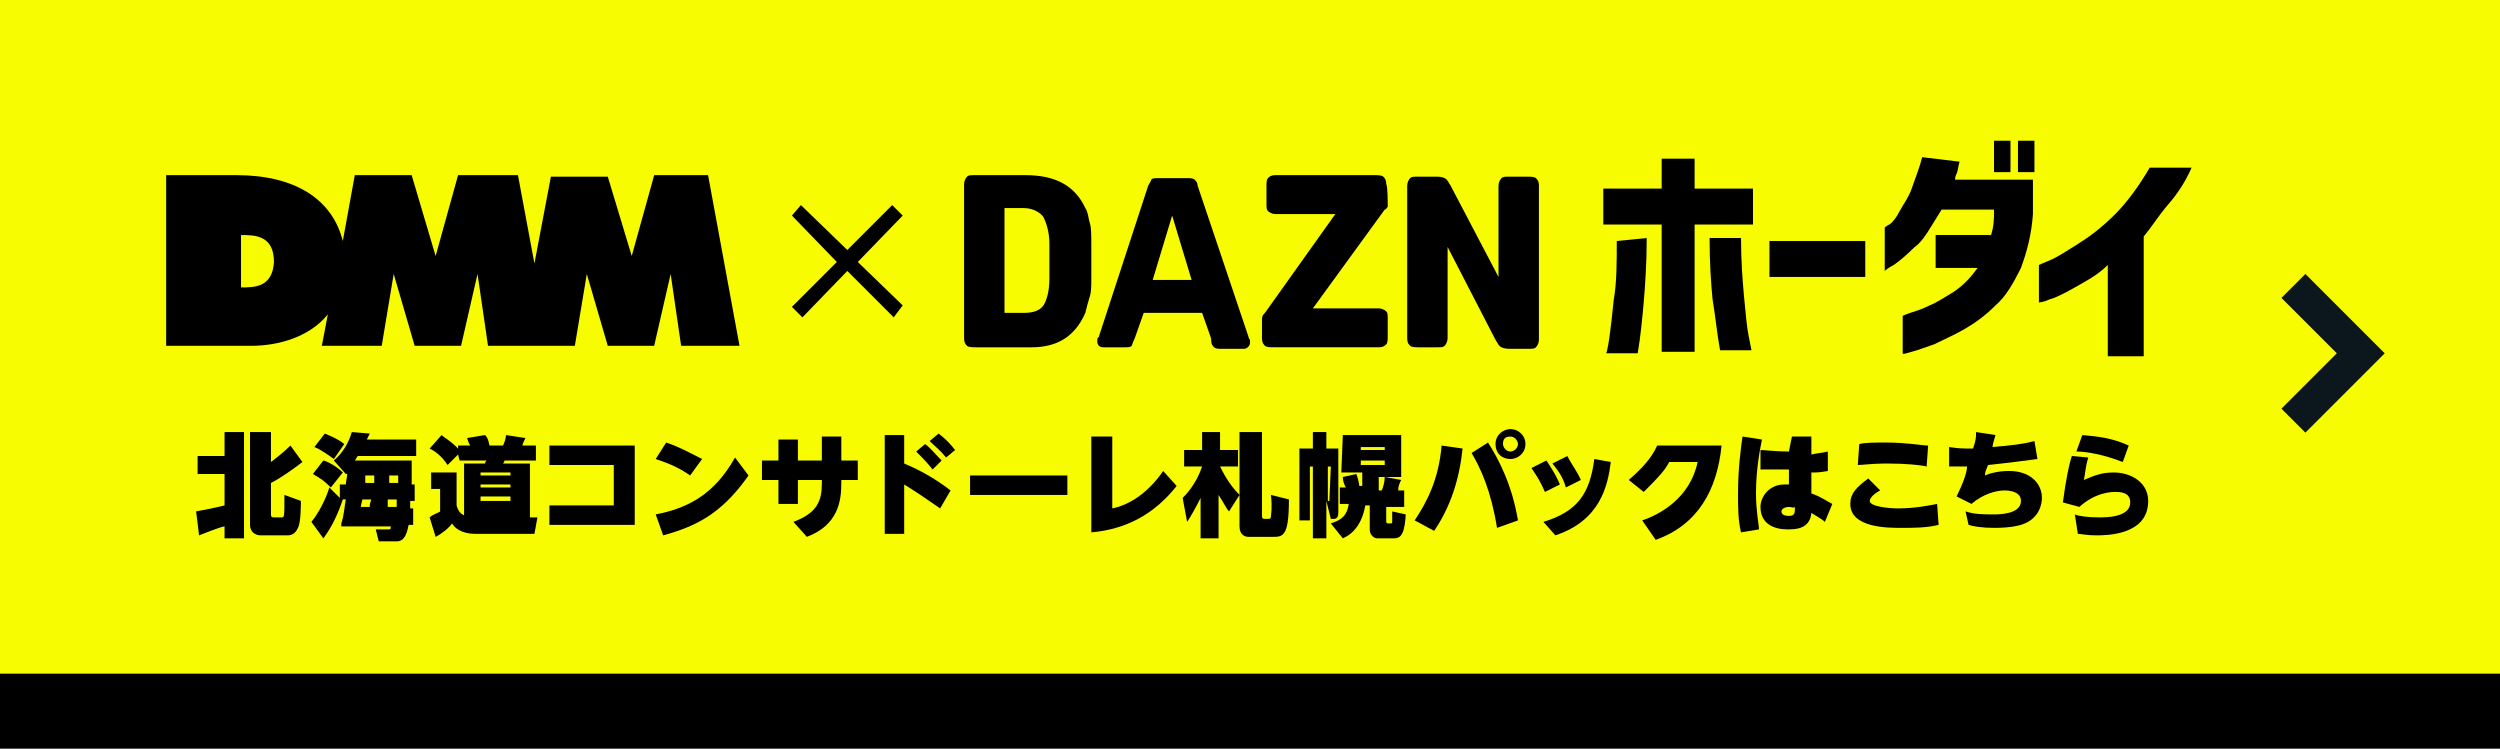 <?xml version="1.0" encoding="utf-8"?>
<!-- Generator: Adobe Illustrator 26.3.1, SVG Export Plug-In . SVG Version: 6.00 Build 0)  -->
<svg version="1.1" id="レイヤー_1" xmlns="http://www.w3.org/2000/svg" xmlns:xlink="http://www.w3.org/1999/xlink" x="0px"
	 y="0px" viewBox="0 0 167 50" style="enable-background:new 0 0 167 50;" xml:space="preserve">
<rect x="0" y="0" width="167" height="50" fill="#808080" stroke="none"/>
<style type="text/css">
	.st0{fill:#F8FC00;}
	.st1{fill:#0C161D;}
</style>
<g id="グループ_11007" transform="translate(2806 -172)">
	<g id="グループ_11005">
		<path id="パス_30545" d="M-2806,182h167v40h-167V182z"/>
		<rect id="長方形_14897" x="-2806" y="172" class="st0" width="167" height="45"/>
		<g>
			<g id="レイヤー_1_00000012474360263651072950000011167501172680989359_">
				<g id="グループ_9554_00000103952224328920822260000011495711049674035874_" transform="translate(-1756 -6910)">
					<g id="グループ_9544_00000132796705805524653570000012425800428606232472_">
						<g id="グループ_9543_00000064341418414199062790000006384900284904480688_" transform="translate(0 2.162)">
							<g>
								<path d="M-1036.9,7114c0.5-0.1,1.1-0.2,1.9-0.4v-2.1h-1.8v-1.2h1.8v-1.6h1.3v7.1h-1.3v-0.8c-0.1,0-0.7,0.2-1.7,0.6
									L-1036.9,7114z M-1033.1,7108.7h1.2v2c0.4-0.3,0.9-0.7,1.3-1.1l0.8,1.1c-0.5,0.4-1.5,1.1-2.1,1.4v2.1c0,0.1,0,0.2,0.2,0.2
									h0.5c0.2,0,0.2,0,0.2-1.5l1.1,0.4c0,0.2,0,1.5-0.2,1.8c-0.2,0.5-0.6,0.5-0.7,0.5h-1.8c-0.3,0-0.7-0.2-0.7-0.7V7108.7z"/>
								<path d="M-1027.2,7114.8c0.2-0.6,0.2-1.1,0.3-1.6h-0.2c-0.3,0.9-0.7,1.8-1.3,2.6l-0.8-1.1c0.5-0.6,1-1.6,1.2-2.3l0.7,0.7
									v-0.9h0.4c0-0.2,0.1-0.5,0.1-0.8c0,0.1,0,0.1-0.1,0.1l-0.8-0.9c0.6-0.5,1-1.2,1.2-1.9l1.2,0.1c-0.1,0.2-0.1,0.2-0.2,0.4h3.3
									v1.1h-3.9c-0.1,0.1-0.1,0.2-0.2,0.3h3.8c0,0.4,0,1,0,1.6h0.2v1.1h-0.3v0.5h0.2v1.1h-0.3c-0.1,0.4-0.2,1.1-0.8,1.1h-1.2
									l-0.2-0.8h0.8c0.2,0,0.2,0,0.2-0.2H-1027.2z M-1027.9,7112.4c-0.5-0.5-0.7-0.6-1.2-0.9l0.7-0.9c0.1,0,0.8,0.3,1.3,0.8
									L-1027.9,7112.4z M-1027.7,7110.5c-0.4-0.3-1-0.7-1.3-0.8l0.7-0.9c0.2,0.1,0.8,0.3,1.3,0.7L-1027.7,7110.5z M-1025.3,7113.7
									c0-0.2,0-0.2,0.1-0.5h-0.6c0,0.1-0.1,0.4-0.1,0.5H-1025.3z M-1025.6,7111.6c0,0.2,0,0.3,0,0.5h0.6c0-0.2,0-0.2,0-0.5
									H-1025.6z M-1023.5,7113.7c0-0.1,0-0.4,0-0.5h-0.6c0,0.2,0,0.2,0,0.5H-1023.5z M-1024,7111.6c0,0.1,0,0.4,0,0.5h0.6v-0.5
									H-1024z"/>
								<path d="M-1021.3,7111.4h1.8v2.2c0.1,0.3,0.2,0.8,1.3,0.8h4.1l-0.2,1.1h-3.9c-1.1,0-1.5-0.5-1.6-0.7
									c-0.2,0.3-0.7,0.7-1.1,0.9l-0.4-1.3c0.2-0.2,0.6-0.3,0.7-0.4v-1.5h-0.6V7111.4z M-1019.4,7110.2l-0.7,0.7
									c-0.4-0.6-0.8-0.9-1.2-1.1l0.8-0.9c0.2,0.2,0.5,0.3,1.1,0.9v-0.2h0.8c-0.1-0.2-0.1-0.2-0.2-0.5l1.2-0.2
									c0.1,0.1,0.2,0.2,0.3,0.7h0.9c0.1-0.2,0.2-0.5,0.2-0.7l1.3,0.2c-0.1,0.2-0.2,0.4-0.2,0.5h0.9v1h-2.1c0,0.1-0.1,0.2-0.1,0.2
									h1.8v3.7h-4.4v-3.7h1.4c0-0.1,0.1-0.2,0.1-0.2h-1.8L-1019.4,7110.2L-1019.4,7110.2z M-1017.9,7111.4v0.2h2v-0.2H-1017.9z
									 M-1017.9,7112.2v0.2h2v-0.2H-1017.9z M-1017.9,7113v0.3h2v-0.3H-1017.9z"/>
								<path d="M-1013.3,7113.6h4.3v-2.7h-4.3v-1.3h5.7v5.3h-5.7L-1013.3,7113.6L-1013.3,7113.6z"/>
								<path d="M-1003.9,7111.6c-0.7-0.5-1.4-0.8-2.3-1.1l0.7-1.1c0.9,0.3,1.6,0.7,2.4,1.1L-1003.9,7111.6z M-1000,7111.6
									c-0.7,1-1.5,1.9-2.5,2.6c-1,0.7-2.1,1.1-3.2,1.4l-0.5-1.4c2.1-0.4,3.9-1.3,5.3-3.8L-1000,7111.6z"/>
								<path d="M-995.1,7109h1.3v1.6h1.1v1.3h-1.1v0.2c0,1.2-0.2,2.8-2.3,3.6l-0.9-1c1.6-0.6,1.9-1.4,1.9-2.6v-0.2h-1.6v1.6h-1.3
									v-1.6h-1.1v-1.3h1.1v-1.4h1.3v1.4h1.6V7109z"/>
								<path d="M-987.2,7113.8c-1-0.7-1.6-1.1-2.4-1.6v3.3h-1.3v-6.6h1.3v1.9c0.7,0.3,1.8,0.8,3.1,1.8L-987.2,7113.8z
									 M-988.2,7109.5c0.4,0.3,0.7,0.7,1.1,1.1l-0.6,0.6c-0.4-0.5-0.7-0.8-1.1-1.2L-988.2,7109.5z M-987.3,7108.8
									c0.4,0.3,0.8,0.7,1.1,1.1l-0.6,0.5c-0.4-0.5-0.7-0.7-1.1-1.1L-987.3,7108.8z"/>
								<path d="M-978.7,7111.6v1.3h-6.5v-1.3H-978.7z"/>
								<path d="M-975.7,7109v4.8c1-0.2,2.3-0.9,3.4-2.5l0.9,1c-1.5,1.9-3.4,2.9-5.7,3.1v-6.4L-975.7,7109L-975.7,7109z"/>
								<path d="M-971,7113.1c0.2-0.2,0.9-0.9,1.3-2.1h-1.2v-1.1h1.2v-1.2h1.2v1.2h1.2v1.1h-1.2c0.2,0.4,0.6,1.2,1.3,1.9l-0.7,1.1
									c-0.2-0.2-0.3-0.5-0.7-1.1v2.9h-1.2v-2.7c-0.4,0.8-0.7,1.3-0.9,1.6L-971,7113.1z M-965.7,7108.7v5.6c0,0.2,0.1,0.2,0.2,0.2
									h0.2c0.1,0,0.2,0,0.2-0.2c0-0.1,0.1-0.5,0-1.4l1.2,0.3c0,2.5-0.4,2.5-1.1,2.5h-1.6c-0.2,0-0.6-0.1-0.6-0.7v-6.3
									L-965.7,7108.7L-965.7,7108.7z"/>
								<path d="M-961.4,7113.3v2.5h-0.9v-4.8h-0.2v3.6h-0.7v-4.8h0.9v-1.1h0.9v1.1h0.8v4.2c0,0.2,0,0.5-0.3,0.5h-0.2L-961.4,7113.3
									z M-961.2,7113.3C-961.1,7113.3-961.1,7113.3-961.2,7113.3l0.1-2.3h-0.2v2.3L-961.2,7113.3L-961.2,7113.3z M-960.3,7108.9
									h3.9v2.8h-1.5v0.9h0.2c0.1-0.2,0.2-0.6,0.2-0.9l1.1,0.2c-0.1,0.2-0.2,0.4-0.2,0.7h0.4v1.1h-1.2v0.9c0,0.1,0,0.2,0.1,0.2h0.2
									c0.1,0,0.1,0,0.1-0.2c0-0.2,0-0.3,0-0.6l0.9,0.2c0,0.4-0.1,1-0.2,1.2s-0.2,0.4-0.6,0.4h-1.1c-0.2,0-0.5-0.2-0.5-0.6v-1.6
									h-0.3c-0.2,1.2-0.8,1.9-1.5,2.2l-0.8-1c1-0.3,1.1-0.8,1.2-1.3h-0.6v-1.1h0.4c-0.1-0.2-0.2-0.4-0.2-0.7l0.9-0.2
									c0.1,0.2,0.2,0.7,0.2,0.8h0.2v-0.9h-1.4L-960.3,7108.9L-960.3,7108.9z M-959.1,7109.7v0.2h1.6v-0.2H-959.1z M-959.1,7110.6
									v0.3h1.6v-0.3H-959.1z"/>
								<path d="M-952.3,7109.8c-0.2,2-0.8,3.9-1.9,5.5l-1.3-0.7c0.8-1.2,1.6-2.7,1.8-5L-952.3,7109.8z M-950,7115.1
									c-0.4-2.5-1.1-4-1.7-5l1.1-0.7c0.7,1.1,1.6,2.8,2,5.2L-950,7115.1z M-948.1,7109.5c0,0.6-0.5,1-1,1c-0.6,0-1-0.4-1-1
									s0.5-1,1-1C-948.6,7108.5-948.1,7108.9-948.1,7109.5z M-949.6,7109.5c0,0.2,0.2,0.5,0.5,0.5c0.2,0,0.5-0.2,0.5-0.5
									c0-0.2-0.2-0.5-0.5-0.5C-949.5,7109-949.6,7109.2-949.6,7109.5z"/>
								<path d="M-946.7,7110.6c0.4,0.6,0.7,1.1,0.9,1.6l-1,0.5c-0.3-0.7-0.5-1-0.9-1.6L-946.7,7110.6z M-942.4,7110.7
									c-0.2,1.6-0.7,3.9-3.7,4.9l-0.8-0.9c2.3-0.7,3.1-1.9,3.4-4.2L-942.4,7110.7z M-945.3,7110.3c0.3,0.6,0.7,1.1,0.9,1.6l-1,0.5
									c-0.2-0.7-0.5-1.1-0.9-1.6L-945.3,7110.3z"/>
								<path d="M-940.3,7114.6c1.2-0.4,3.2-1.5,3.7-3.9h-1.9c-0.3,0.6-0.8,1.1-1.7,2l-1-0.8c0.8-0.7,1.5-1.4,1.9-2.3h4.3
									c-0.3,3-1.6,5.3-4.4,6.3L-940.3,7114.6z"/>
								<path d="M-932.3,7109.2c-0.1,0.5-0.4,1.9-0.4,3.6c0,1.2,0.2,2.1,0.2,2.4l-1.2,0.2c-0.2-0.8-0.2-1.7-0.2-2.6
									c0-1.7,0.2-3.1,0.3-3.8L-932.3,7109.2z M-930.3,7109h1.3v1.2c0.4-0.1,0.7-0.1,1.1-0.2v1.3c-0.6,0.1-0.7,0.1-1.1,0.1v1.4
									c0.6,0.2,1,0.5,1.4,0.7l-0.5,1.2c-0.2-0.2-0.6-0.4-0.9-0.6c-0.1,1.1-1.1,1.1-1.6,1.1c-0.8,0-1.8-0.3-1.8-1.5
									c0-0.7,0.6-1.5,1.6-1.5c0.2,0,0.2,0,0.3,0v-1c-0.5,0-1.1,0-1.9,0v-1.3c0.3,0,1,0.1,1.9,0.1L-930.3,7109z M-930.5,7113.7
									c-0.2,0-0.5,0.1-0.5,0.3s0.2,0.3,0.5,0.3c0.4,0,0.4-0.2,0.4-0.6C-930.2,7113.8-930.3,7113.7-930.5,7113.7z"/>
								<path d="M-924.4,7112.6c-0.4,0.2-0.7,0.5-0.7,0.7c0,0.4,1.4,0.5,1.9,0.5c1.1,0,2.1-0.2,2.6-0.3l0.1,1.4
									c-0.8,0.2-1.7,0.2-2.5,0.2c-0.9,0-3.4,0-3.4-1.6c0-0.7,0.4-1.1,1.2-1.7L-924.4,7112.6z M-921.3,7111
									c-0.4-0.1-1.4-0.2-2.7-0.2c-0.9,0-1.6,0.1-1.9,0.1l0.1-1.4c0.4-0.1,1-0.1,1.8-0.1c1.4,0,2.4,0.2,2.8,0.2L-921.3,7111z"/>
								<path d="M-918.7,7114c0.6,0.2,1.2,0.2,1.9,0.2c0.3,0,1.8,0,1.8-0.9c0-0.6-0.7-0.7-1.1-0.7c-0.5,0-1.4,0.2-2.2,0.9l-1-0.5
									c0.4-0.8,0.7-1.6,0.7-2c-0.4,0-0.6,0-1.2,0v-1.3c0.7,0.1,0.8,0.1,1.6,0.1c0.2-0.6,0.2-0.7,0.2-1.1l1.3,0.2
									c-0.1,0.3-0.2,0.7-0.2,0.8c1.2-0.1,2.1-0.2,2.8-0.4l0.2,1.2c-1.5,0.2-2.3,0.3-3.3,0.4c-0.2,0.5-0.2,0.5-0.2,0.7
									c0.2-0.1,0.8-0.3,1.6-0.3c1.5,0,2.2,0.9,2.2,1.8c0,0.3-0.1,1.4-1.4,1.8c-0.7,0.2-1.5,0.2-1.8,0.2c-0.8,0-1.4-0.1-1.7-0.2
									L-918.7,7114z"/>
								<path d="M-910.5,7110.4c-0.2,0.6-0.2,1.1-0.3,1.5c0.7-0.3,1.2-0.5,2-0.5c1.2,0,2.3,0.7,2.3,1.9c0,2.3-2.8,2.3-3.5,2.3
									c-0.6,0-1-0.1-1.2-0.1l-0.2-1.3c0.2,0.1,0.8,0.2,1.6,0.2c0.5,0,2.1,0,2.1-1c0-0.7-0.7-0.7-1-0.7c-0.2,0-1.3,0-2.4,1
									l-1.1-0.3c0.2-1.5,0.4-2.5,0.6-3.1L-910.5,7110.4z M-908.2,7110.7c-1.3-0.5-2.4-0.7-3.1-0.7l0.4-1.1c1.1,0.1,2,0.2,3.1,0.7
									L-908.2,7110.7z"/>
							</g>
						</g>
					</g>
					<path id="パス_34349_00000055689125458643706980000016342770320464146591_" class="st1" d="M-890.7,7105.6l-5.3,5.3l-1.6-1.6
						l3.7-3.7l-3.7-3.7l1.6-1.6L-890.7,7105.6z"/>
				</g>
			</g>
			<g id="ベクトルスマートオブジェクト_xA0_画像_00000120521452163076186410000001890321843624917124_">
				<g>
					<g>
						<g>
							<polygon points="-2748.7,189.5 -2745.7,186.4 -2746.4,185.7 -2749.4,188.7 -2752.5,185.7 -2753.1,186.4 -2750.1,189.5 
								-2753.1,192.5 -2752.4,193.2 -2749.4,190.1 -2746.3,193.2 -2745.7,192.4 							"/>
						</g>
					</g>
					<g>
						<g>
							<path d="M-2695,195.6V187h-3.9v-2.4h3.9v-2h2.2v2h3.9v2.4h-3.9v8.5H-2695z M-2696,187.9c0,1.7-0.1,3.1-0.2,4.3
								c-0.1,1.1-0.2,2.2-0.4,3.4h-2.1c0,0,0.1-0.3,0.2-1s0.2-1.6,0.3-2.6c0.2-1.1,0.2-2.5,0.2-3.9L-2696,187.9L-2696,187.9z
								 M-2691.8,187.9h2.1c0,1.5,0.1,2.8,0.2,3.9c0.1,1.1,0.2,2.1,0.3,2.6s0.2,1,0.2,1h-2.1c-0.2-1.1-0.3-2.2-0.5-3.4
								C-2691.7,191-2691.8,189.6-2691.8,187.9L-2691.8,187.9z"/>
							<path d="M-2687.8,190.5v-2.4h6.4v2.4H-2687.8z"/>
							<path d="M-2675.1,182.8c-0.1,0.3-0.1,0.6-0.2,0.8c-0.1,0.2-0.1,0.3-0.1,0.4h5.2v2.3c-0.1,1.4-0.4,2.5-0.8,3.6
								c-0.5,1-1,1.9-1.7,2.5c-0.7,0.7-1.4,1.2-2.1,1.6c-0.7,0.4-1.4,0.7-2,1c-0.6,0.2-1.1,0.4-1.5,0.5c-0.4,0.1-0.6,0.2-0.6,0.1
								v-2.5c0,0,0.2-0.1,0.5-0.2c0.3-0.1,0.7-0.2,1.3-0.5c0.5-0.2,1.1-0.6,1.6-0.9c0.6-0.4,1.1-0.9,1.6-1.6h-2.8v-2.2h3.7
								c0.2-0.6,0.2-1.1,0.2-1.7h-3.5c-0.7,1.1-1.2,2.1-1.8,2.5c-0.6,0.6-1.1,1-1.4,1.2c-0.4,0.2-0.6,0.4-0.6,0.4v-2.9
								c0,0,0.1-0.1,0.3-0.2s0.5-0.5,0.7-0.9c0.2-0.4,0.6-0.9,0.8-1.5c0.2-0.6,0.5-1.3,0.7-2.1L-2675.1,182.8L-2675.1,182.8z
								 M-2672.8,183.5v-2.1h1.1v2.1H-2672.8z M-2671.2,183.5v-2.1h1.1v2.1H-2671.2z"/>
							<path d="M-2659.6,183.2c-0.4,0.9-0.9,1.7-1.6,2.5c-0.6,0.7-1.1,1.5-1.6,2.1v8h-2.4v-6.1c-0.7,0.7-1.5,1.1-2.2,1.5
								c-0.7,0.4-1.3,0.7-1.7,0.8c-0.4,0.2-0.7,0.2-0.7,0.2v-2.5c0,0,0.2-0.1,0.7-0.3c0.5-0.2,1.1-0.6,1.9-1.1s1.6-1.1,2.5-2
								c0.8-0.8,1.6-1.9,2.3-3.1H-2659.6L-2659.6,183.2z"/>
						</g>
					</g>
					<path d="M-2762.3,183.7l-1.5,5.4l-1.6-5.3h-3.8l-1.1,5.8l-1.1-5.9h-4l-1.5,5.4l-1.6-5.4h-3.8l-0.8,4.4
						c-0.7-2.8-3.2-4.4-7.1-4.4h-4.7v11.4h5.7c1.8,0,3.9-0.6,5.1-2.1l-0.4,2.1h4l0.8-4.8l1.4,4.8h3.1l1.1-4.8l0.7,4.8h5.8l0.8-4.8
						l1.4,4.8h3.1l1.1-4.8l0.7,4.8h3.9l-2.1-11.4H-2762.3z M-2789.9,191.2v-3.5c0.9,0,2.2,0,2.2,1.8
						C-2787.8,191.2-2789,191.2-2789.9,191.2z"/>
					<g>
						<path d="M-2737.5,183.7c2,0,3.3,0.7,4,2.2c0.2,0.3,0.2,0.7,0.3,1c0.1,0.3,0.1,0.8,0.1,1.5v2.1c0,0.6,0,1-0.1,1.3
							c-0.1,0.3-0.2,0.7-0.3,1.1c-0.7,1.6-1.9,2.3-3.6,2.3h-3.7c-0.2,0-0.5,0-0.6-0.1c-0.1-0.1-0.2-0.2-0.2-0.5v-10.3
							c0-0.2,0.1-0.4,0.2-0.5c0.1-0.1,0.2-0.1,0.6-0.1L-2737.5,183.7L-2737.5,183.7z M-2738.9,192.9h1.3c0.7,0,1.1-0.2,1.3-0.5
							c0.2-0.3,0.4-0.9,0.4-1.8v-2.3c0-0.8-0.2-1.4-0.4-1.8c-0.2-0.3-0.7-0.6-1.3-0.6h-1.3V192.9z"/>
						<path d="M-2709.3,188.5v6.1c0,0.2-0.1,0.4-0.2,0.5s-0.2,0.1-0.6,0.1h-1.1c-0.2,0-0.5,0-0.6-0.1s-0.2-0.2-0.2-0.5v-10.2
							c0-0.2,0.1-0.4,0.2-0.5c0.1-0.1,0.2-0.1,0.6-0.1h1c0.3,0,0.5,0,0.7,0.1c0.2,0.1,0.2,0.2,0.4,0.5l3.2,6.1v-6.1
							c0-0.2,0.1-0.4,0.2-0.5c0.1-0.1,0.2-0.1,0.6-0.1h1.1c0.2,0,0.5,0,0.6,0.1c0.1,0.1,0.2,0.2,0.2,0.5v10.3c0,0.2-0.1,0.4-0.2,0.5
							c-0.1,0.1-0.2,0.1-0.6,0.1h-1c-0.3,0-0.5,0-0.7-0.1c-0.2-0.1-0.2-0.2-0.4-0.5L-2709.3,188.5z"/>
						<path d="M-2722.6,194.5c0,0.1,0.1,0.2,0.1,0.2s0,0.1,0,0.2c0,0.2-0.2,0.4-0.4,0.4h-1.5c-0.2,0-0.4,0-0.5-0.1
							c-0.1-0.1-0.2-0.2-0.2-0.6l-0.6-1.7h-3.9l-0.6,1.7c-0.1,0.2-0.2,0.5-0.2,0.5c-0.1,0.1-0.2,0.1-0.5,0.1h-1.4
							c-0.3,0-0.4-0.2-0.4-0.4c0-0.2,0-0.2,0.1-0.3l3.3-10.1c0.1-0.2,0.2-0.3,0.2-0.4c0.1-0.1,0.2-0.1,0.5-0.1h1.9
							c0.2,0,0.4,0,0.5,0.1c0.1,0.1,0.2,0.2,0.2,0.4L-2722.6,194.5z M-2729,190.7h2.6l-1.3-4.3L-2729,190.7z"/>
						<path d="M-2713.3,185.6c0,0.1,0,0.2,0,0.2s-0.1,0.2-0.2,0.2l-4.8,6.6h4.4c0.2,0,0.4,0.1,0.5,0.2s0.1,0.2,0.1,0.6v1
							c0,0.3,0,0.5-0.1,0.6s-0.2,0.2-0.5,0.2h-7c-0.2,0-0.5,0-0.6-0.1c-0.1-0.1-0.2-0.2-0.2-0.5v-1.3c0-0.2,0.1-0.3,0.2-0.4l4.7-6.6
							h-4c-0.2,0-0.4-0.1-0.5-0.2c-0.1-0.1-0.1-0.2-0.1-0.6v-1c0-0.3,0-0.5,0.1-0.6c0.1-0.1,0.2-0.2,0.5-0.2h6.6
							c0.2,0,0.5,0,0.6,0.1c0.1,0.1,0.2,0.2,0.2,0.5C-2713.3,184.4-2713.3,185.6-2713.3,185.6z"/>
					</g>
				</g>
			</g>
		</g>
	</g>
</g>
</svg>
